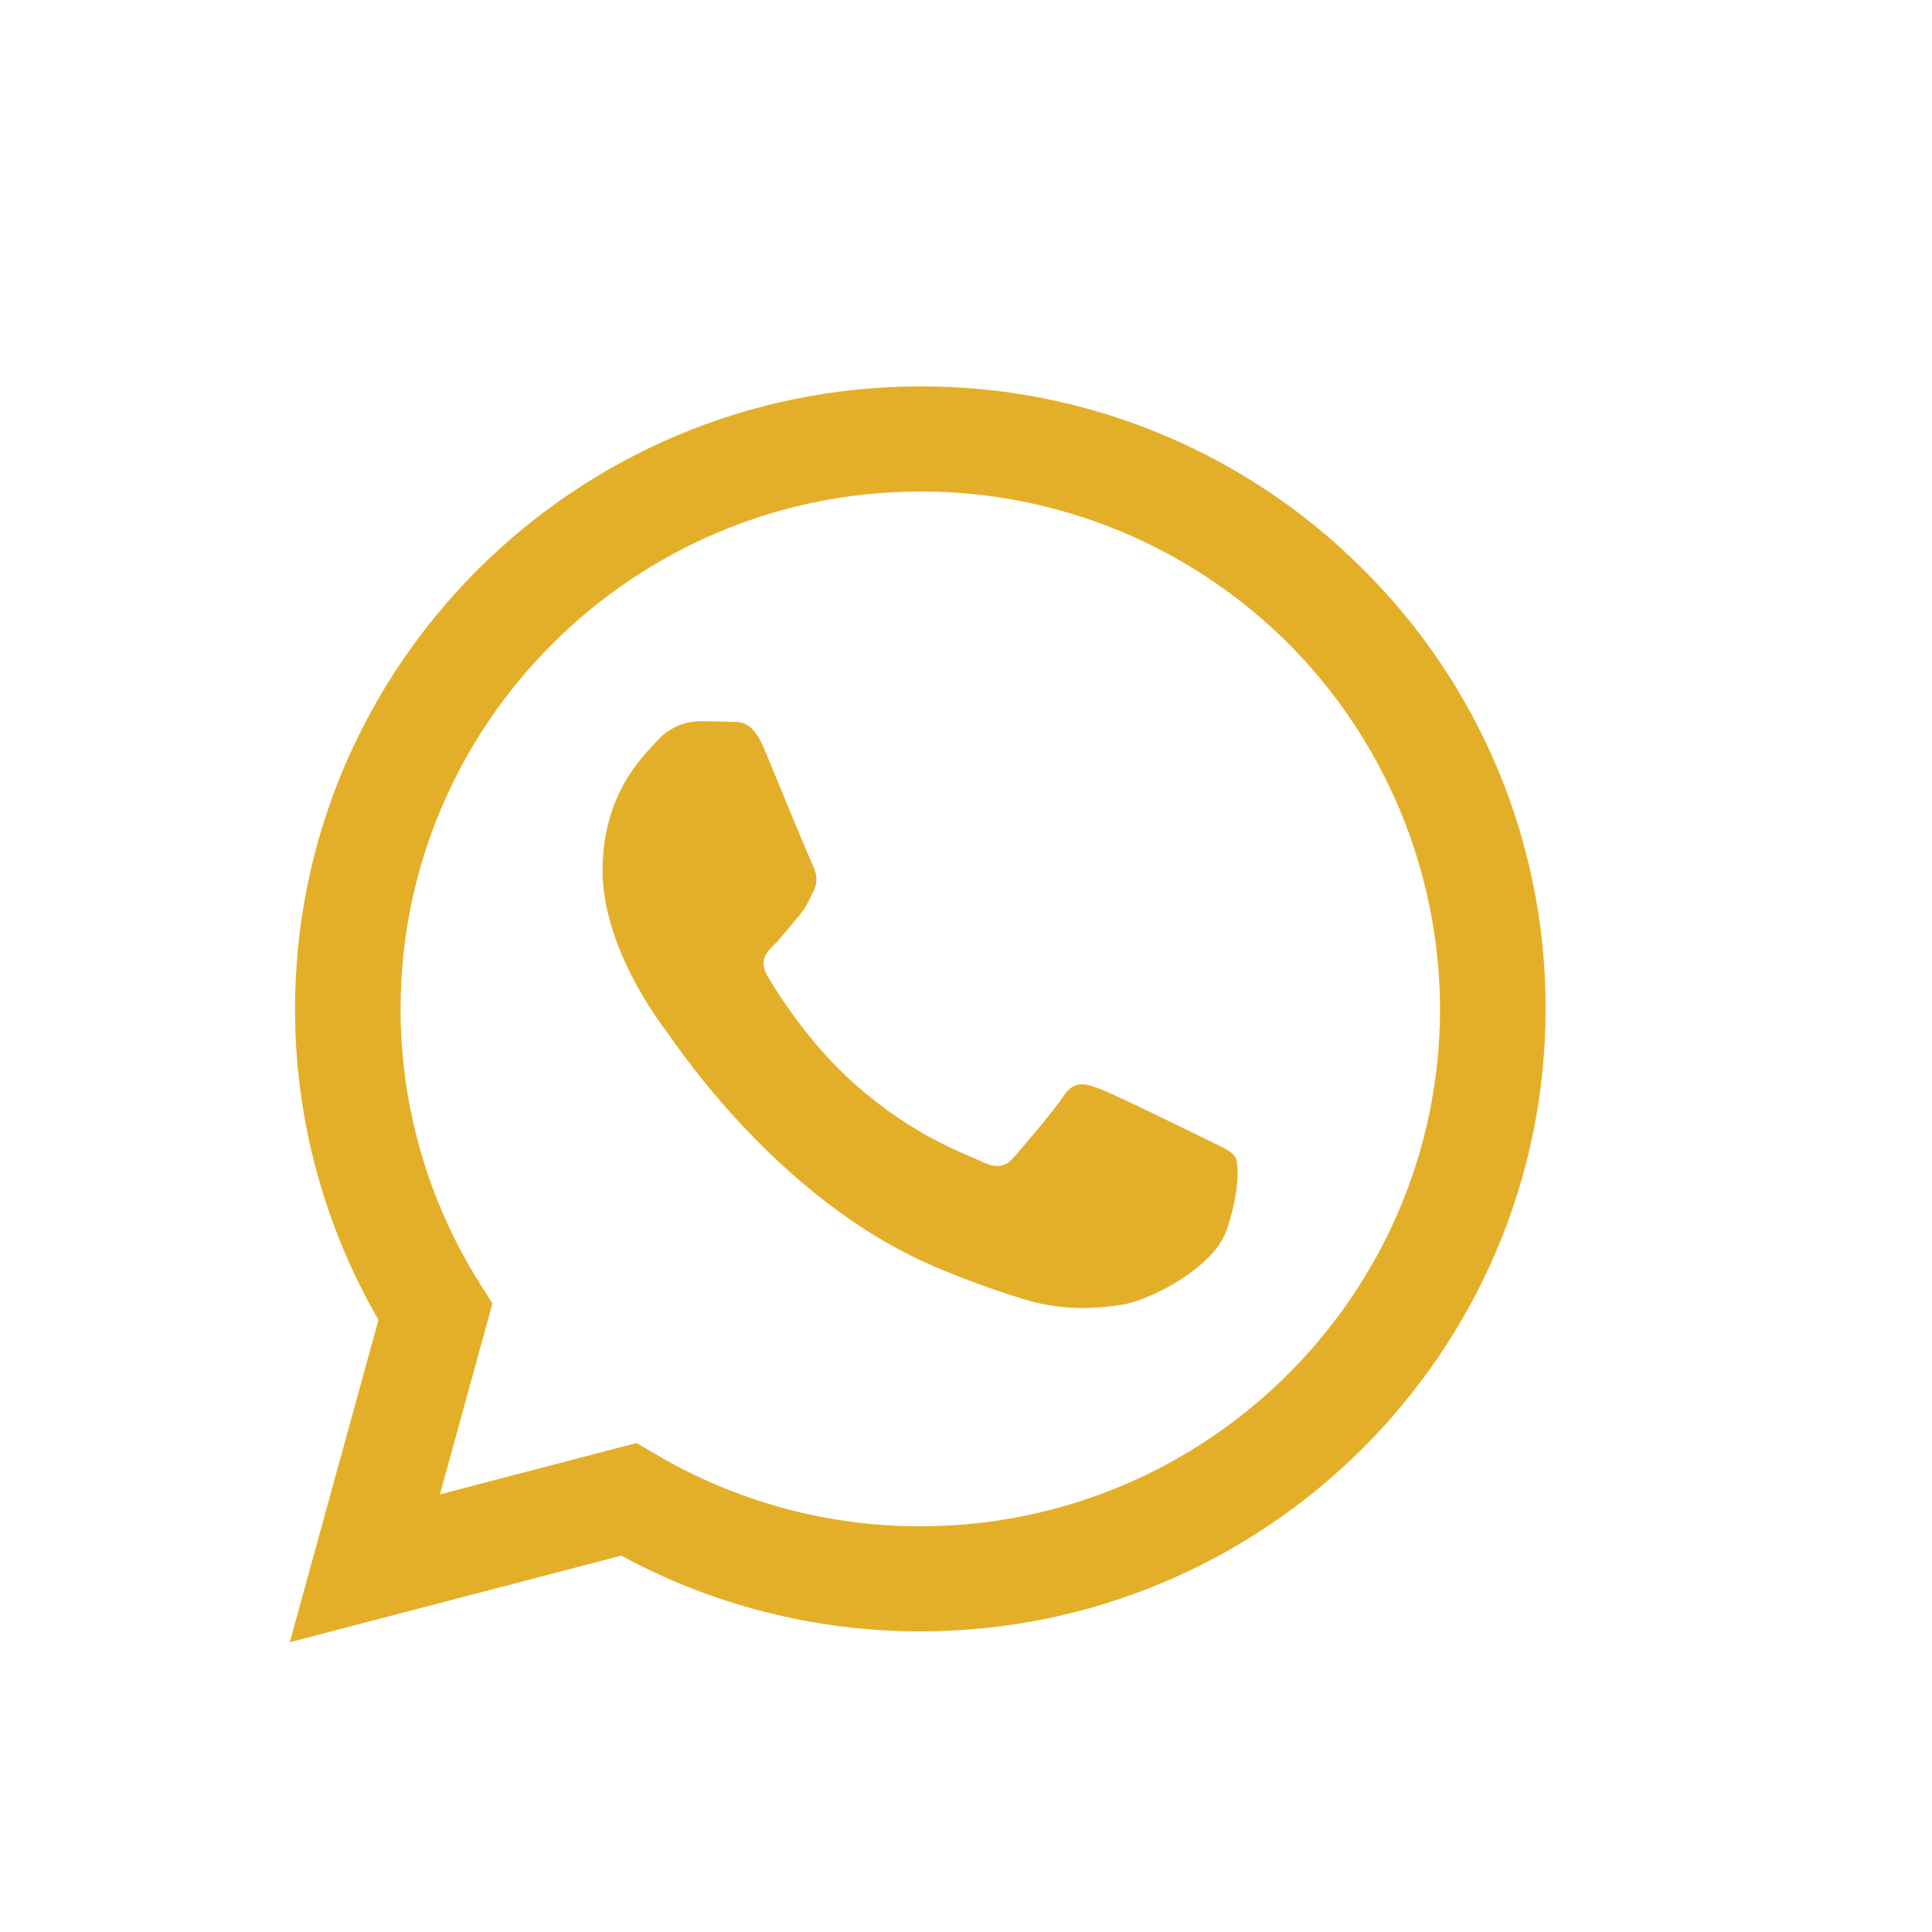 <svg width="20" height="20" viewBox="0 0 20 20" fill="none" xmlns="http://www.w3.org/2000/svg">
<path fill-rule="evenodd" clip-rule="evenodd" d="M14.106 5.889C13.505 5.288 12.791 4.811 12.005 4.487C11.22 4.163 10.377 3.997 9.527 4C5.96 4 3.056 6.89 3.054 10.442C3.053 11.573 3.351 12.684 3.918 13.663L3 17L6.431 16.104C7.381 16.619 8.444 16.888 9.525 16.888H9.527C13.094 16.888 15.998 13.998 16 10.446C16.002 9.599 15.836 8.759 15.511 7.977C15.185 7.195 14.708 6.485 14.106 5.889V5.889ZM9.527 15.8H9.525C8.562 15.801 7.616 15.543 6.787 15.054L6.59 14.938L4.554 15.47L5.098 13.494L4.97 13.291C4.431 12.438 4.146 11.45 4.147 10.442C4.147 7.49 6.562 5.088 9.529 5.088C10.953 5.086 12.319 5.649 13.328 6.653C14.336 7.658 14.904 9.022 14.907 10.446C14.906 13.398 12.493 15.8 9.527 15.8ZM12.478 11.79C12.316 11.71 11.521 11.32 11.373 11.267C11.226 11.213 11.117 11.186 11.009 11.347C10.902 11.509 10.591 11.87 10.497 11.979C10.403 12.087 10.308 12.099 10.147 12.018C9.985 11.938 9.464 11.768 8.846 11.22C8.365 10.793 8.041 10.266 7.946 10.105C7.852 9.944 7.936 9.856 8.017 9.776C8.09 9.704 8.179 9.588 8.26 9.494C8.341 9.4 8.368 9.333 8.421 9.226C8.475 9.118 8.448 9.024 8.408 8.944C8.368 8.863 8.044 8.071 7.91 7.749C7.778 7.435 7.645 7.477 7.546 7.472C7.451 7.468 7.343 7.466 7.235 7.466C7.154 7.469 7.073 7.488 6.999 7.522C6.925 7.557 6.858 7.606 6.804 7.668C6.656 7.829 6.238 8.219 6.238 9.011C6.238 9.802 6.818 10.569 6.899 10.676C6.979 10.783 8.039 12.409 9.661 13.106C9.963 13.235 10.27 13.348 10.584 13.445C10.971 13.568 11.323 13.551 11.602 13.509C11.913 13.463 12.56 13.12 12.694 12.744C12.828 12.368 12.829 12.046 12.788 11.979C12.748 11.911 12.64 11.871 12.478 11.79Z" fill="#E4AF28"/>
</svg>
